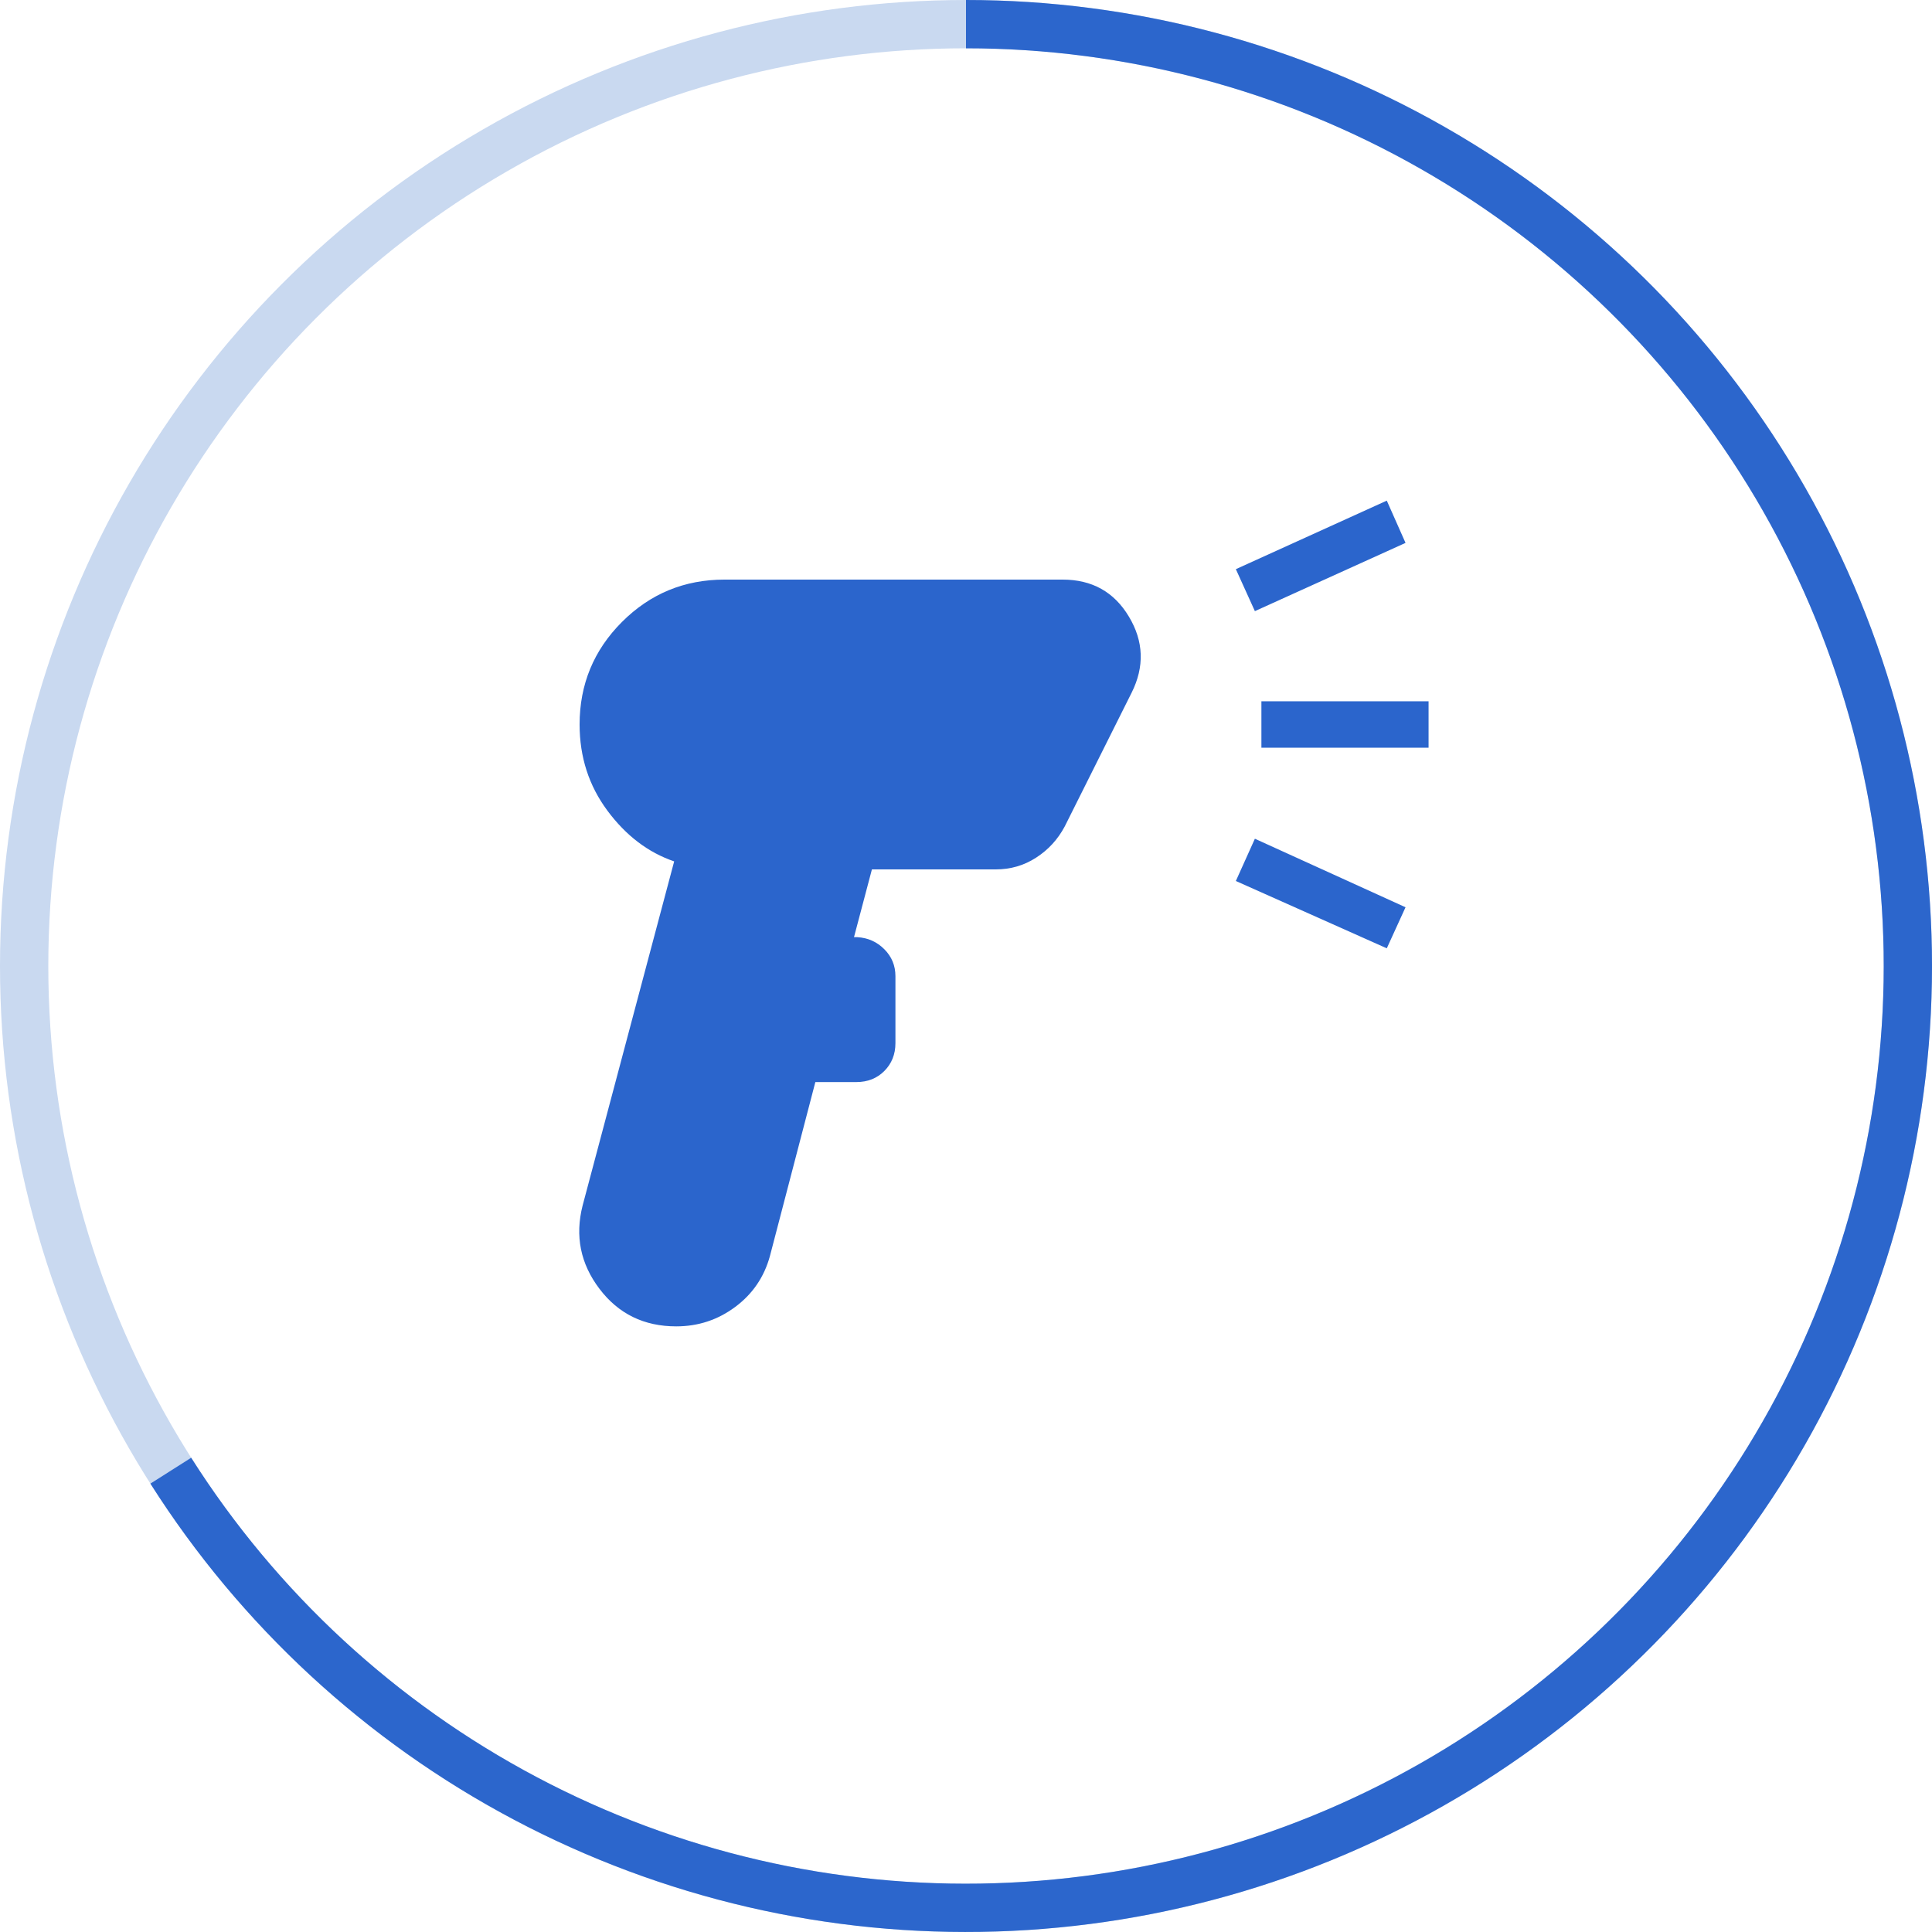 <?xml version="1.0" encoding="UTF-8"?> <svg xmlns="http://www.w3.org/2000/svg" width="40" height="40" viewBox="0 0 40 40" fill="none"><circle cx="20" cy="20" r="19.5" stroke="#C9D9F0"></circle><path d="M20 0.5C23.388 0.5 26.718 1.383 29.661 3.062C32.605 4.74 35.06 7.157 36.785 10.074C38.509 12.99 39.444 16.306 39.498 19.694C39.551 23.082 38.72 26.425 37.088 29.394C35.456 32.363 33.078 34.856 30.189 36.627C27.3 38.397 23.999 39.384 20.613 39.49C17.226 39.597 13.87 38.819 10.875 37.233C7.881 35.648 5.351 33.309 3.536 30.449" stroke="#2C66CC"></path><mask id="mask0_5254_237" style="mask-type:alpha" maskUnits="userSpaceOnUse" x="8" y="8" width="24" height="24"><path d="M32 8H8V32H32V8Z" fill="#D9D9D9"></path></mask><g mask="url(#mask0_5254_237)"><path d="M14 27.461C13.334 27.461 12.804 27.202 12.411 26.683C12.018 26.165 11.902 25.591 12.062 24.961L13.958 17.834C13.421 17.651 12.96 17.301 12.576 16.784C12.192 16.267 12 15.673 12 15C12 14.169 12.293 13.461 12.877 12.877C13.462 12.292 14.169 12 15 12H22C22.609 12 23.067 12.255 23.373 12.767C23.68 13.278 23.698 13.803 23.429 14.342L22.044 17.111C21.9 17.381 21.702 17.596 21.451 17.757C21.201 17.919 20.922 18 20.616 18H18.052L17.681 19.403H17.75C17.97 19.416 18.156 19.499 18.309 19.653C18.462 19.806 18.539 19.992 18.539 20.211V21.596C18.539 21.828 18.462 22.02 18.309 22.174C18.156 22.327 17.963 22.403 17.731 22.403H16.881L15.939 26.011C15.819 26.443 15.58 26.793 15.22 27.06C14.859 27.328 14.453 27.461 14 27.461ZM25.981 12.653L25.587 11.784L28.712 10.365L29.1 11.24L25.981 12.653ZM28.712 19.634L25.587 18.24L25.981 17.365L29.1 18.784L28.712 19.634ZM26.116 15.48V14.519H29.577V15.48H26.116Z" fill="#2B65CC"></path></g></svg> 